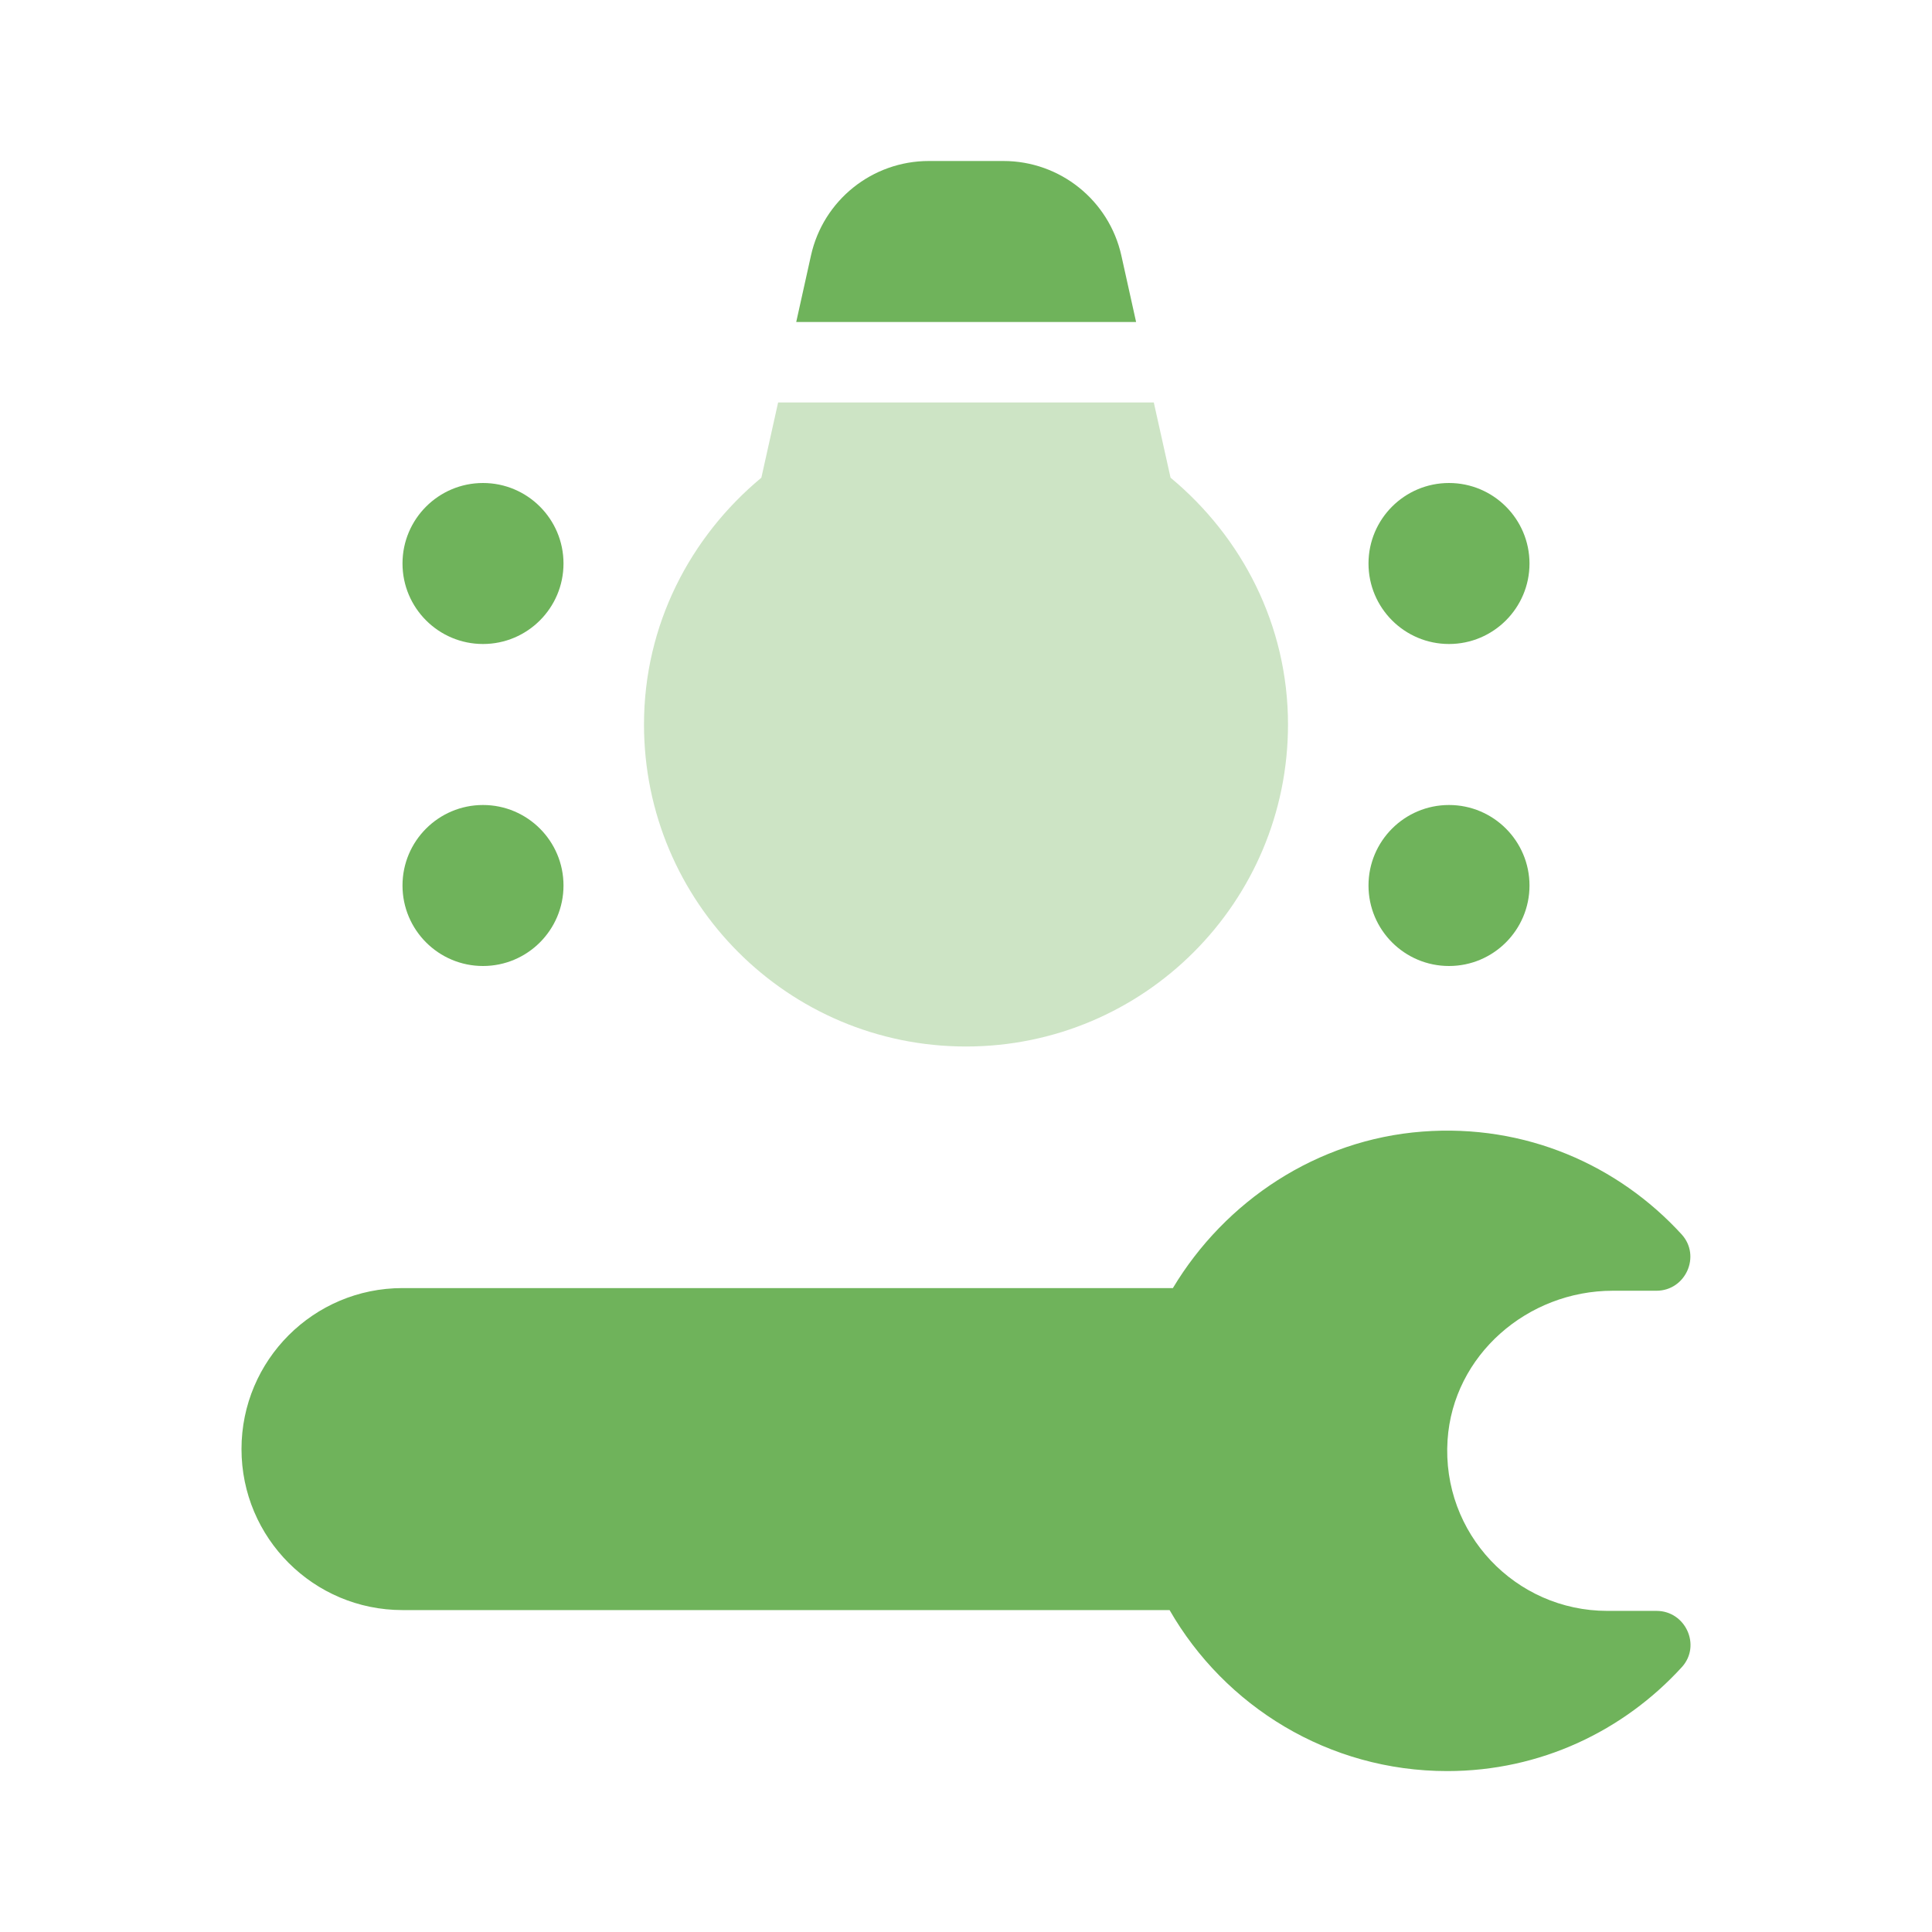 <svg width="24" height="24" viewBox="0 0 24 24" fill="none" xmlns="http://www.w3.org/2000/svg">
<path opacity="0.35" d="M14.333 5H9.666L9.458 5.934C8.575 6.668 8 7.761 8 9C8 11.209 9.791 13 12 13C14.209 13 16 11.209 16 9C16 7.761 15.425 6.668 14.541 5.934L14.333 5Z" fill="#6FB35B"/>
<path d="M14.113 4L13.93 3.175C13.777 2.488 13.168 2 12.465 2H11.538C10.835 2 10.226 2.488 10.074 3.175L9.891 4H14.113Z" fill="#6FB35B"/>
<path d="M6 12C6.552 12 7 11.552 7 11C7 10.448 6.552 10 6 10C5.448 10 5 10.448 5 11C5 11.552 5.448 12 6 12Z" fill="#6FB35B"/>
<path d="M6 8C6.552 8 7 7.552 7 7C7 6.448 6.552 6 6 6C5.448 6 5 6.448 5 7C5 7.552 5.448 8 6 8Z" fill="#6FB35B"/>
<path d="M18 12C18.552 12 19 11.552 19 11C19 10.448 18.552 10 18 10C17.448 10 17 10.448 17 11C17 11.552 17.448 12 18 12Z" fill="#6FB35B"/>
<path d="M18 8C18.552 8 19 7.552 19 7C19 6.448 18.552 6 18 6C17.448 6 17 6.448 17 7C17 7.552 17.448 8 18 8Z" fill="#6FB35B"/>
<path d="M20.578 20.011H19.967C18.825 20.011 17.907 19.048 17.982 17.89C18.051 16.833 18.976 16.034 20.035 16.034H20.577C20.939 16.034 21.134 15.602 20.89 15.334C20.103 14.474 18.95 13.959 17.669 14.057C16.358 14.157 15.219 14.919 14.57 16.001H5C3.895 16.001 3 16.897 3 18.001C3 19.105 3.895 20.001 5 20.001H14.529C15.215 21.195 16.502 22.001 17.978 22.001C19.136 22.001 20.17 21.501 20.893 20.709C21.136 20.441 20.938 20.011 20.578 20.011Z" fill="#6FB35B"/>
</svg>
